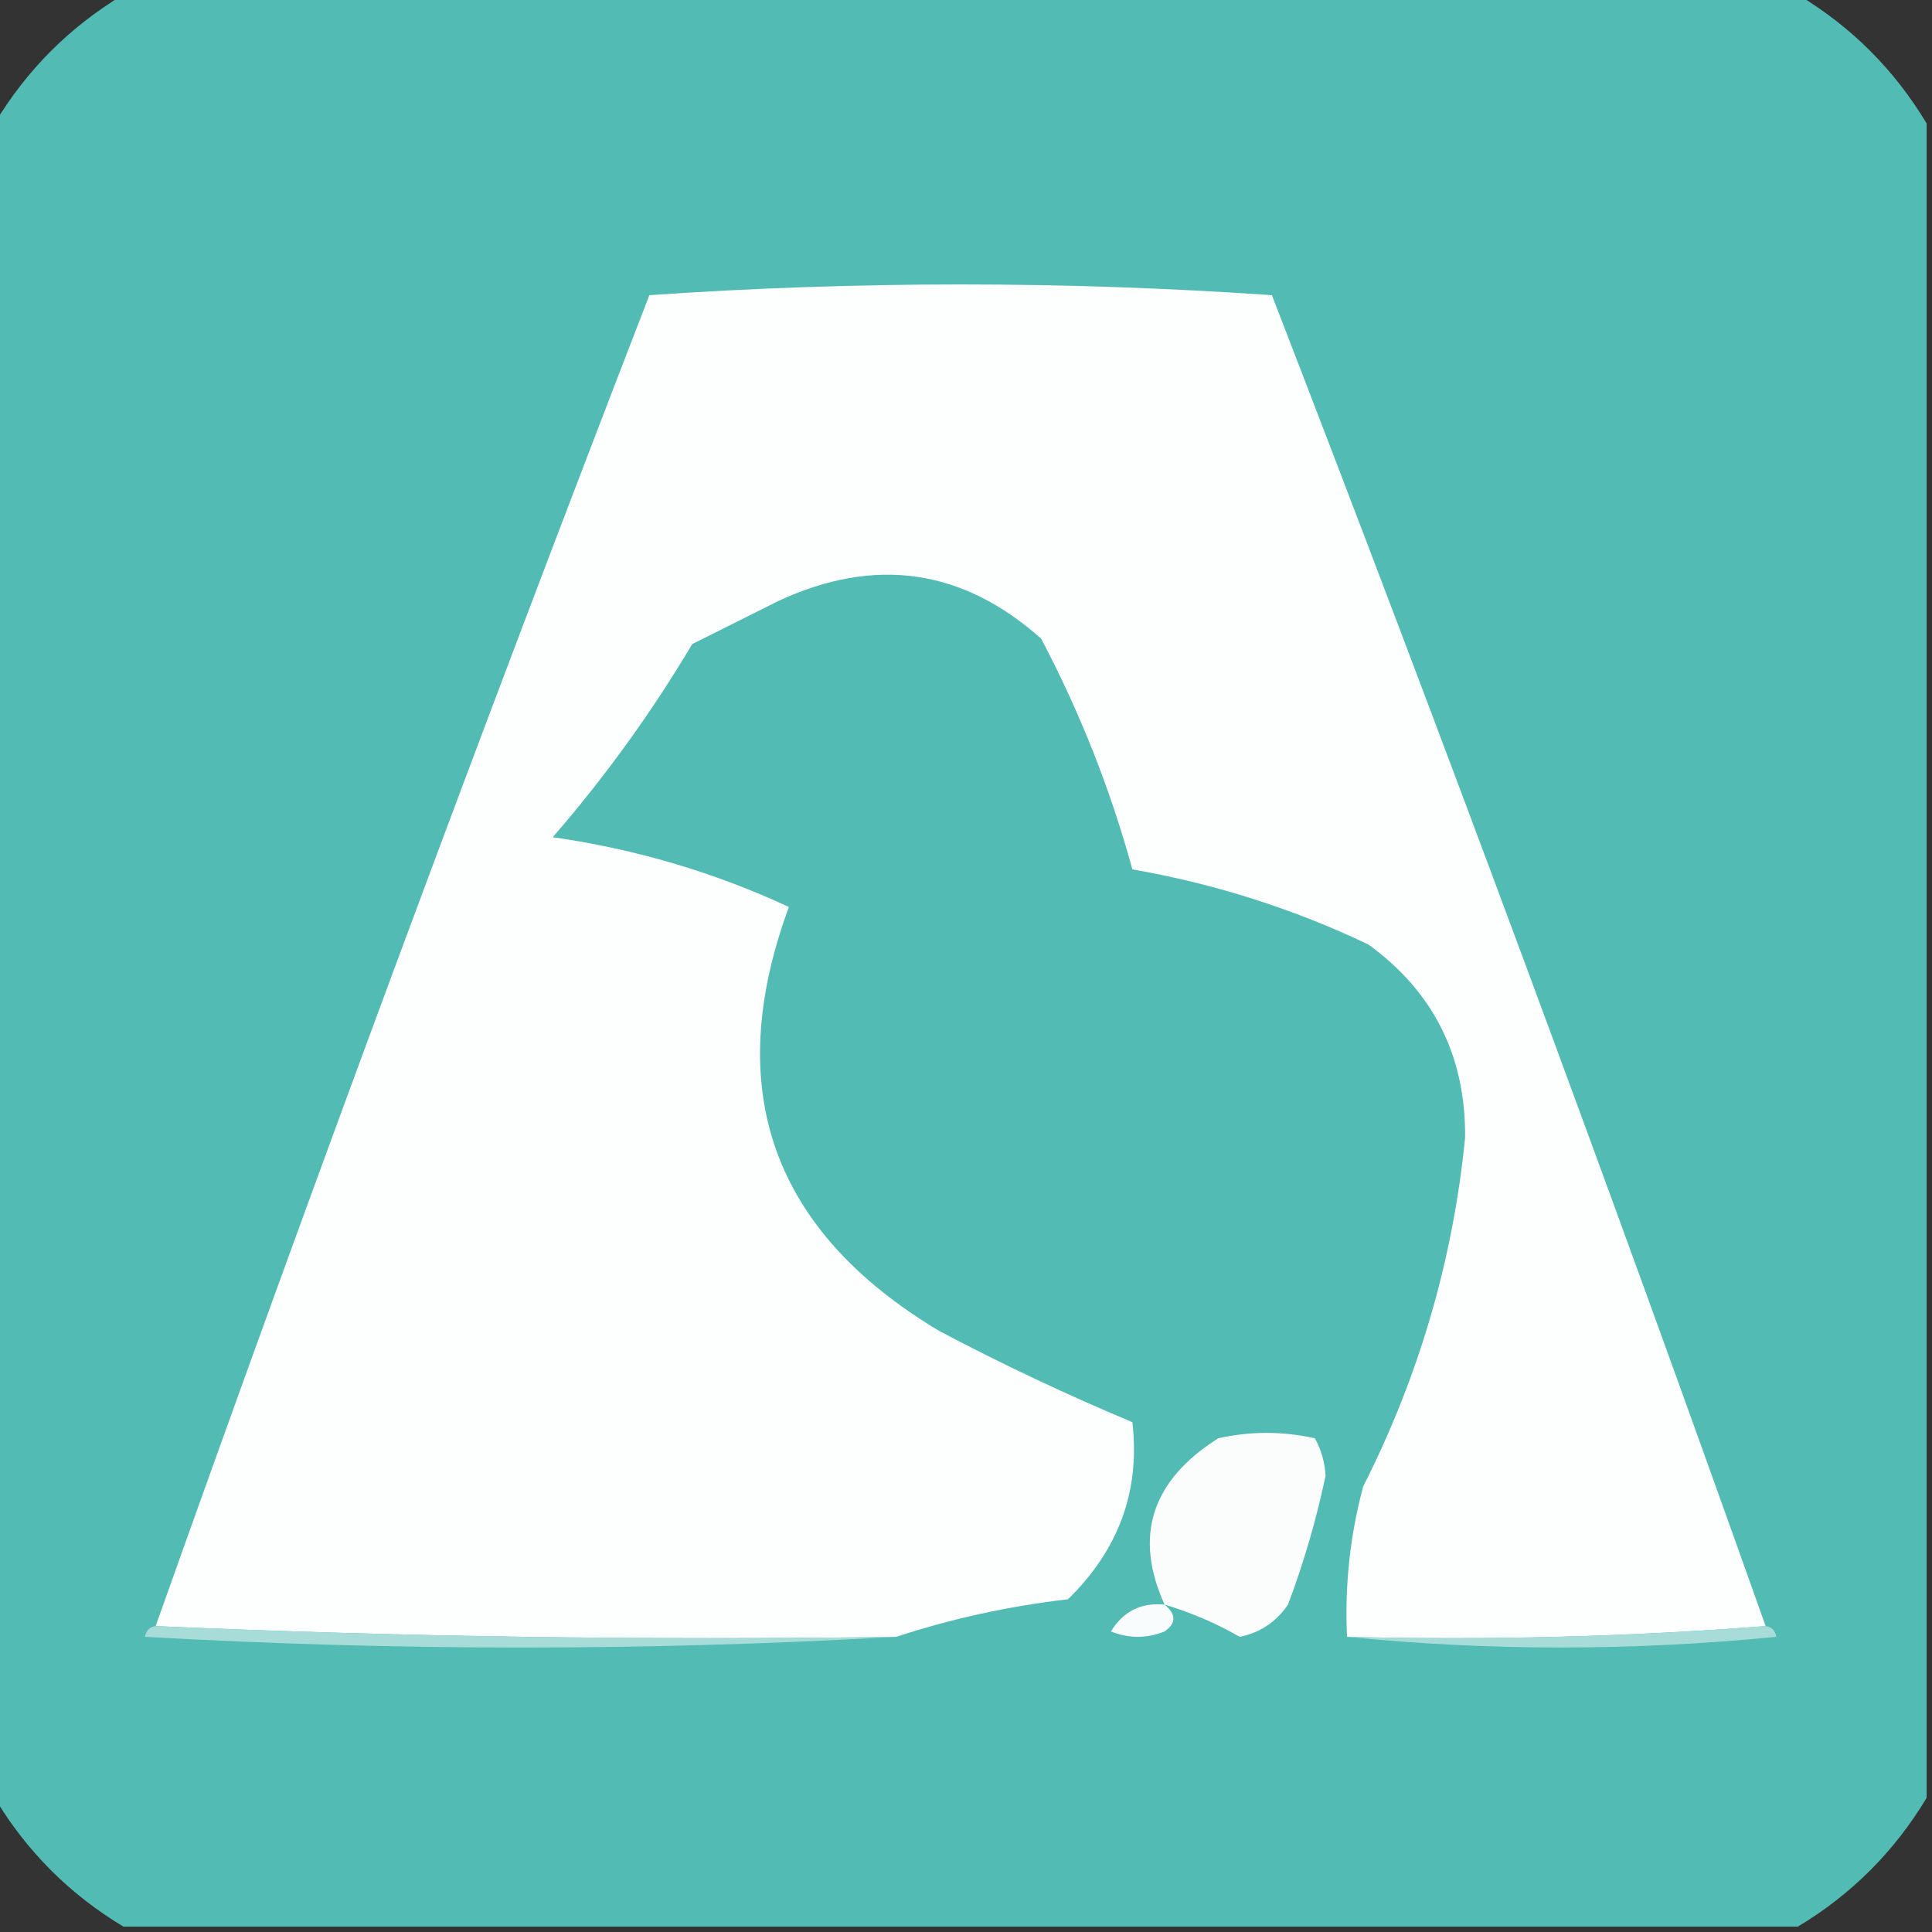 <?xml version="1.0" encoding="UTF-8"?>
<!DOCTYPE svg PUBLIC "-//W3C//DTD SVG 1.1//EN" "http://www.w3.org/Graphics/SVG/1.1/DTD/svg11.dtd">
<svg xmlns="http://www.w3.org/2000/svg" version="1.1" width="180px" height="180px" style="shape-rendering:geometricPrecision; text-rendering:geometricPrecision; image-rendering:optimizeQuality; fill-rule:evenodd; clip-rule:evenodd" xmlns:xlink="http://www.w3.org/1999/xlink">
<rect width="100%" height="100%" fill="#333333" stroke="none"/>
<g><path style="opacity:0.998" fill="#52bbb3" d="M 11.5,-0.5 C 63.5,-0.5 115.5,-0.5 167.5,-0.5C 172.5,2.5 176.5,6.5 179.5,11.5C 179.5,63.5 179.5,115.5 179.5,167.5C 176.5,172.5 172.5,176.5 167.5,179.5C 115.5,179.5 63.5,179.5 11.5,179.5C 6.5,176.5 2.5,172.5 -0.5,167.5C -0.5,115.5 -0.5,63.5 -0.5,11.5C 2.5,6.5 6.5,2.5 11.5,-0.5 Z"/></g>
<g><path style="opacity:1" fill="#fdfefe" d="M 164.5,151.5 C 151.677,152.495 138.677,152.829 125.5,152.5C 125.275,147.752 125.775,143.085 127,138.5C 132.203,128.228 135.37,117.394 136.5,106C 136.568,98.418 133.568,92.418 127.5,88C 120.484,84.661 113.15,82.328 105.5,81C 103.458,73.544 100.625,66.378 97,59.5C 89.675,52.979 81.508,51.812 72.5,56C 69.833,57.333 67.167,58.667 64.5,60C 60.705,66.38 56.371,72.38 51.5,78C 59.207,79.103 66.54,81.27 73.5,84.5C 67.243,101.495 71.91,114.662 87.5,124C 93.379,127.106 99.379,129.94 105.5,132.5C 106.247,138.867 104.247,144.367 99.5,149C 94.004,149.636 88.671,150.803 83.5,152.5C 60.327,152.831 37.327,152.498 14.5,151.5C 29.257,109.98 44.59,68.647 60.5,27.5C 79.833,26.167 99.167,26.167 118.5,27.5C 134.416,68.657 149.749,109.99 164.5,151.5 Z"/></g>
<g><path style="opacity:1" fill="#fafdfc" d="M 108.5,149.5 C 105.611,143.111 107.277,137.944 113.5,134C 116.5,133.333 119.5,133.333 122.5,134C 123.097,135.062 123.43,136.228 123.5,137.5C 122.639,141.583 121.473,145.583 120,149.5C 118.883,151.124 117.383,152.124 115.5,152.5C 113.297,151.233 110.963,150.233 108.5,149.5 Z"/></g>
<g><path style="opacity:1" fill="#f9fcfc" d="M 108.5,149.5 C 109.598,150.397 109.598,151.23 108.5,152C 106.833,152.667 105.167,152.667 103.5,152C 104.653,150.117 106.319,149.284 108.5,149.5 Z"/></g>
<g><path style="opacity:1" fill="#a8dcd8" d="M 14.5,151.5 C 37.327,152.498 60.327,152.831 83.5,152.5C 60.33,153.829 36.996,153.829 13.5,152.5C 13.624,151.893 13.957,151.56 14.5,151.5 Z"/></g>
<g><path style="opacity:1" fill="#a8dcd8" d="M 164.5,151.5 C 165.043,151.56 165.376,151.893 165.5,152.5C 152.006,153.825 138.673,153.825 125.5,152.5C 138.677,152.829 151.677,152.495 164.5,151.5 Z"/></g>
</svg>
